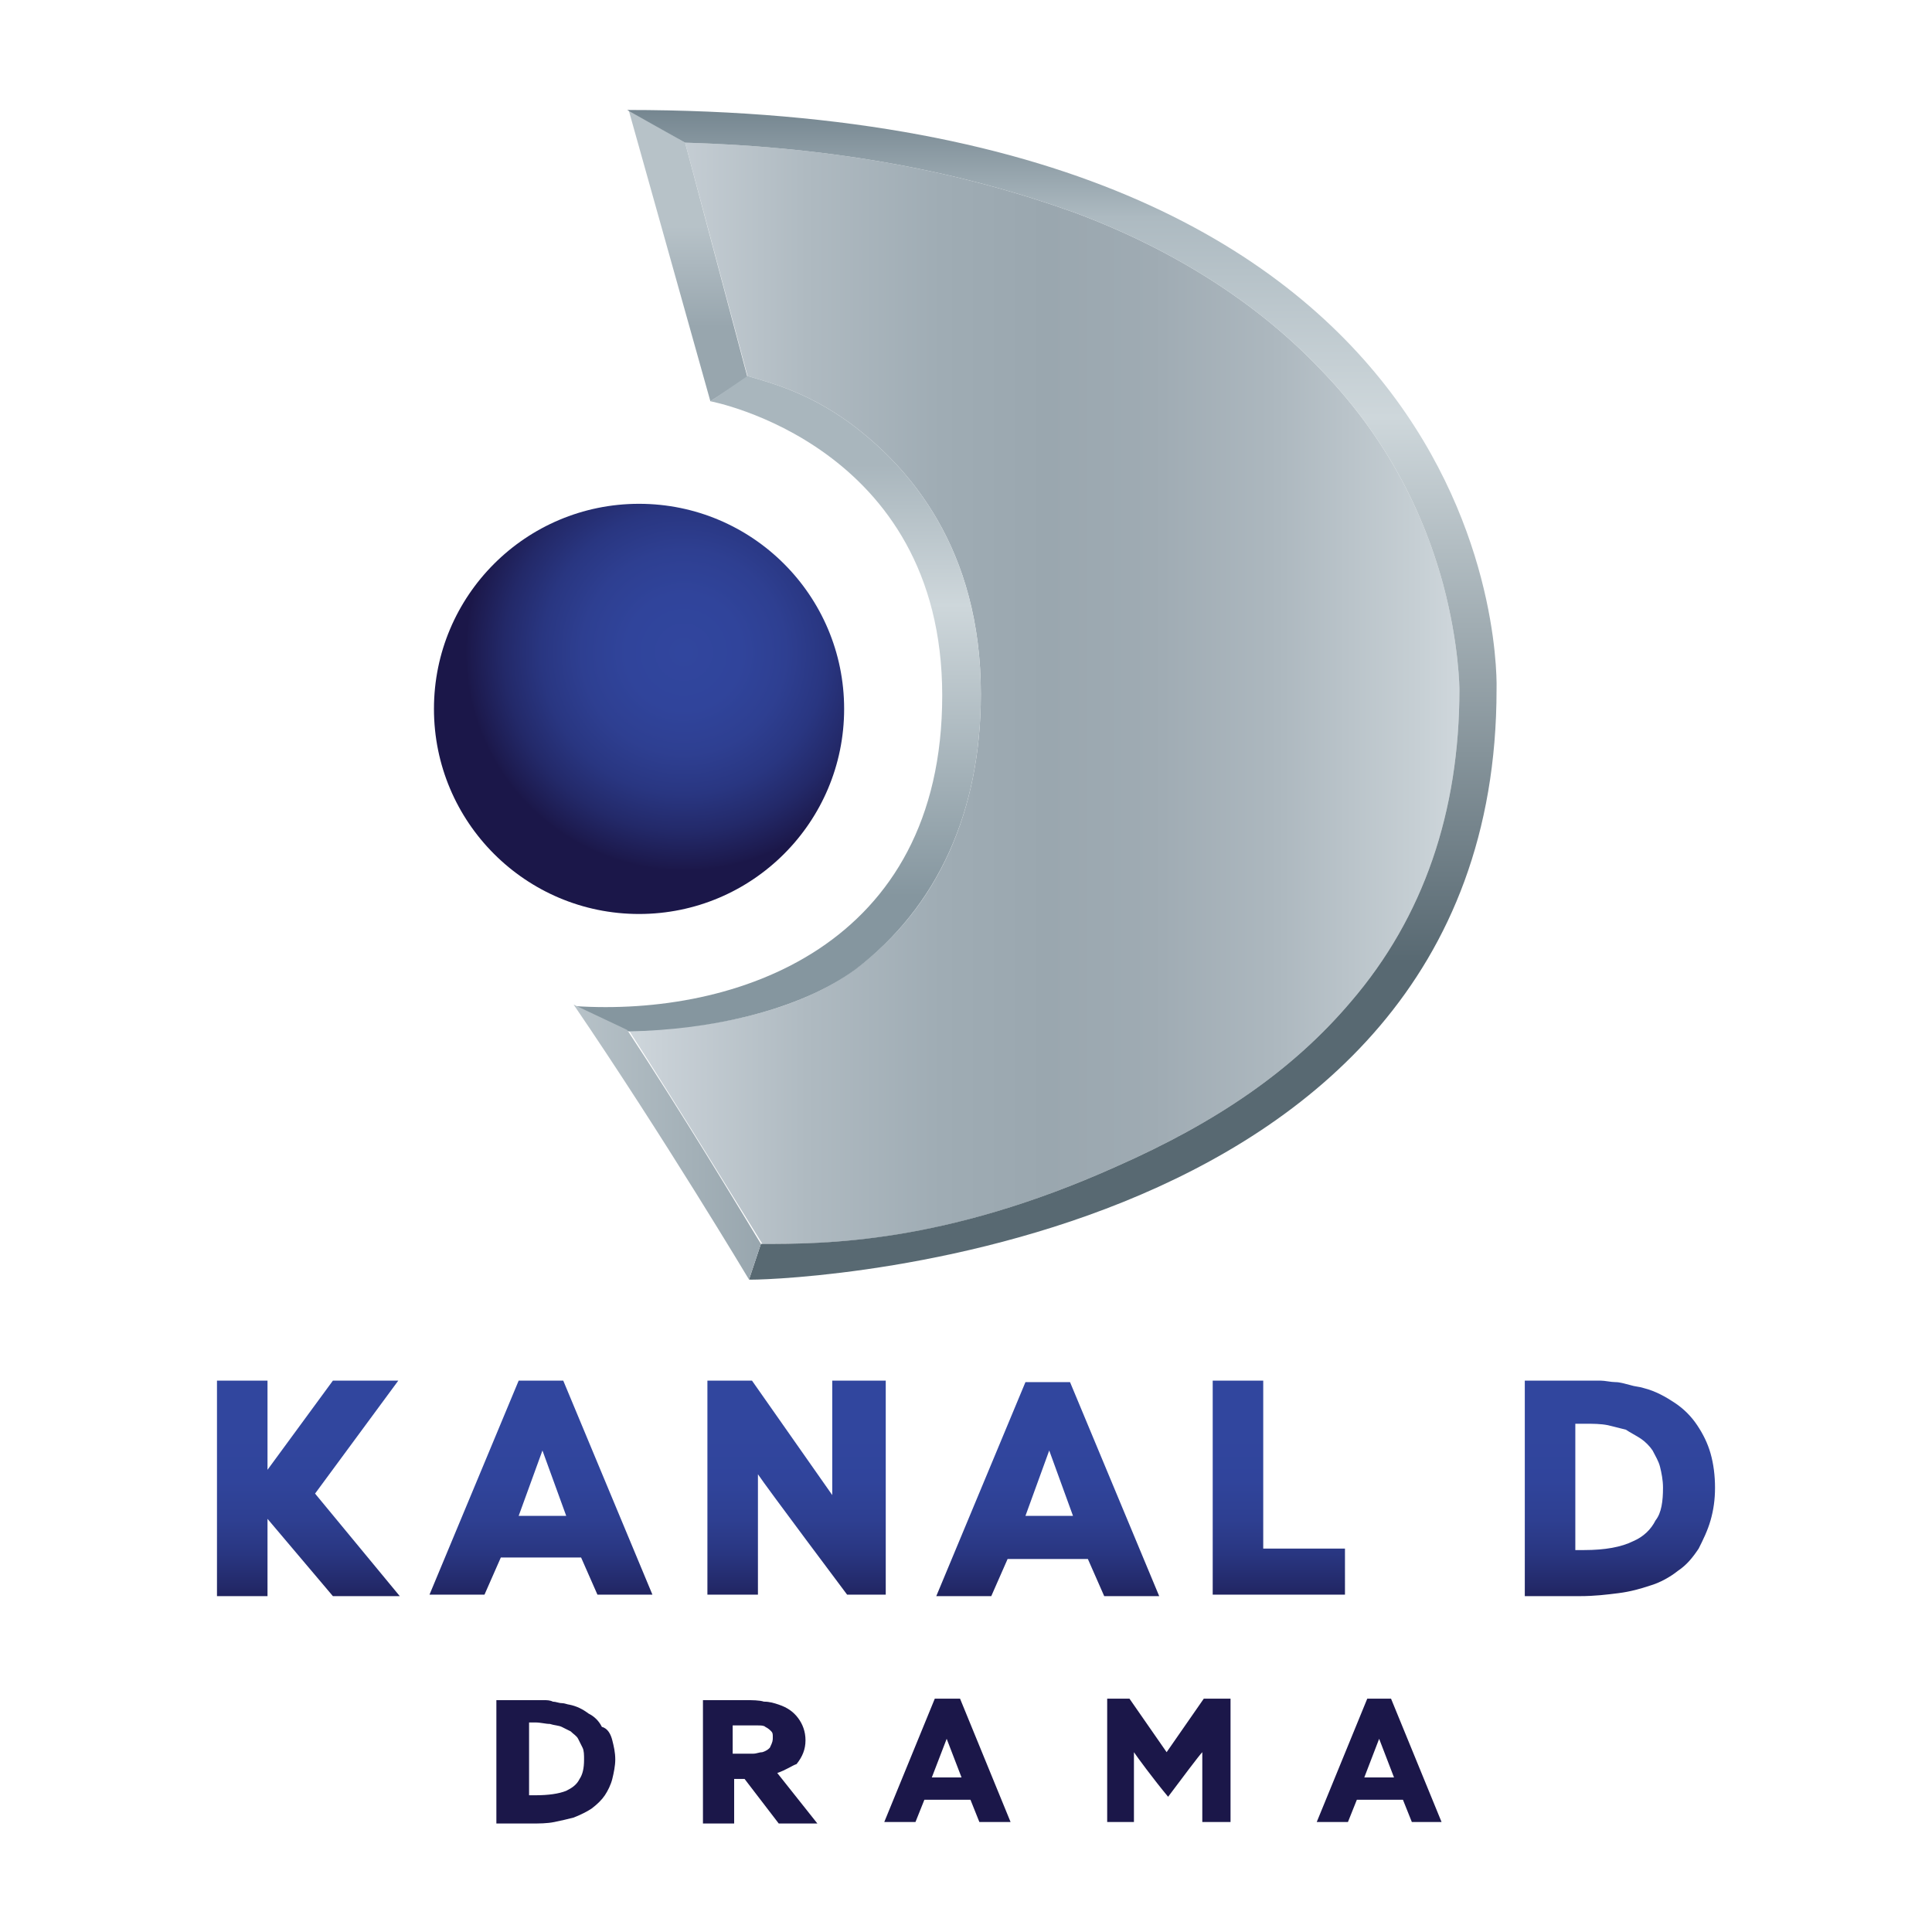 <?xml version="1.0" encoding="utf-8"?>
<!-- Generator: Adobe Illustrator 21.1.0, SVG Export Plug-In . SVG Version: 6.00 Build 0)  -->
<svg version="1.1" id="Capa_1" xmlns="http://www.w3.org/2000/svg" xmlns:xlink="http://www.w3.org/1999/xlink" x="0px" y="0px"
	 viewBox="0 0 130 130" style="enable-background:new 0 0 130 130;" xml:space="preserve">
<style type="text/css">
	.st0{fill:url(#SVGID_1_);}
	.st1{fill:url(#SVGID_2_);}
	.st2{fill:url(#SVGID_3_);}
	.st3{fill:url(#SVGID_4_);}
	.st4{fill:url(#SVGID_5_);}
	.st5{fill:url(#SVGID_6_);}
	.st6{fill:url(#SVGID_7_);}
</style>
<g>
	<radialGradient id="SVGID_1_" cx="46.011" cy="43.881" r="14.685" gradientUnits="userSpaceOnUse">
		<stop  offset="0" style="stop-color:#31469E"/>
		<stop  offset="0.264" style="stop-color:#30449B"/>
		<stop  offset="0.468" style="stop-color:#2E3F91"/>
		<stop  offset="0.652" style="stop-color:#293681"/>
		<stop  offset="0.824" style="stop-color:#232969"/>
		<stop  offset="0.987" style="stop-color:#1C194C"/>
		<stop  offset="1" style="stop-color:#1B1749"/>
	</radialGradient>
	<circle class="st0" cx="43" cy="47.7" r="13.8"/>
	<g>
		<linearGradient id="SVGID_2_" gradientUnits="userSpaceOnUse" x1="42.232" y1="46.653" x2="98.214" y2="46.653">
			<stop  offset="0" style="stop-color:#CFD7DC"/>
			<stop  offset="3.698212e-02" style="stop-color:#C9D1D7"/>
			<stop  offset="0.215" style="stop-color:#AFBAC1"/>
			<stop  offset="0.377" style="stop-color:#9FACB4"/>
			<stop  offset="0.504" style="stop-color:#9AA7AF"/>
			<stop  offset="0.632" style="stop-color:#9FABB3"/>
			<stop  offset="0.782" style="stop-color:#ADB8BF"/>
			<stop  offset="0.943" style="stop-color:#C5CED3"/>
			<stop  offset="1" style="stop-color:#CFD7DC"/>
		</linearGradient>
		<path class="st1" d="M51.3,83.7c-1.5-2.4-5.4-8.8-9-14.4c5.6,0,11.6-1.3,15.4-4.2C63.1,61,66,54.6,66,46.7
			c0-9.8-4.8-15.3-8.9-18.3c-2.8-2-5.1-2.6-6.8-3.1L46.1,9.6c10.3,0.3,18.7,2,26.2,4.7c6.7,2.5,12.3,6.1,16.5,10.5
			c4,4.1,6.8,9,8.3,14.5c1.1,4.1,1.1,7.1,1.1,7.1l0,0l0,0c0,8.2-2.4,15.3-7.3,21c-3.9,4.6-9,8.1-15.8,11.1
			C63.5,83.7,55.6,83.7,51.3,83.7z"/>
		<linearGradient id="SVGID_3_" gradientUnits="userSpaceOnUse" x1="46.313" y1="15.236" x2="46.313" y2="22.006">
			<stop  offset="0" style="stop-color:#B7C2C8"/>
			<stop  offset="1" style="stop-color:#98A6AE"/>
		</linearGradient>
		<polygon class="st2" points="50.3,25.4 46.1,9.6 42.3,7.4 47.8,27 		"/>
		<linearGradient id="SVGID_4_" gradientUnits="userSpaceOnUse" x1="71.516" y1="7.279" x2="71.516" y2="64.76">
			<stop  offset="0" style="stop-color:#74858F"/>
			<stop  offset="0.128" style="stop-color:#ADBAC1"/>
			<stop  offset="0.362" style="stop-color:#CED7DB"/>
			<stop  offset="1" style="stop-color:#586972"/>
		</linearGradient>
		<path class="st3" d="M100.7,46.4c0,0,1.5-39-58.5-39l3.9,2.2c10.3,0.3,18.7,2,26.2,4.7c6.7,2.5,12.3,6.1,16.5,10.5
			c4,4.1,6.8,9,8.3,14.5c1.1,4.1,1.1,7.1,1.1,7.1l0,0l0,0c0,8.2-2.4,15.3-7.3,21c-3.9,4.6-9,8.1-15.8,11.1
			c-11.6,5.2-19.6,5.2-23.9,5.2l-0.8,2.4C50.5,86.2,100.7,85.3,100.7,46.4z"/>
		<linearGradient id="SVGID_5_" gradientUnits="userSpaceOnUse" x1="52.303" y1="31.25" x2="52.303" y2="60.294">
			<stop  offset="0" style="stop-color:#A9B6BD"/>
			<stop  offset="0.326" style="stop-color:#CED7DB"/>
			<stop  offset="1" style="stop-color:#85969F"/>
		</linearGradient>
		<path class="st4" d="M57.6,65.2C63.1,61,66,54.6,66,46.7c0-9.8-4.8-15.3-8.9-18.3c-2.8-2-5.1-2.6-6.8-3.1L47.8,27
			c0,0,15.6,2.9,15.6,19.8S49.5,68.4,38.7,67.7l3.6,1.7C47.8,69.3,53.8,68,57.6,65.2z"/>
		<linearGradient id="SVGID_6_" gradientUnits="userSpaceOnUse" x1="38.651" y1="76.903" x2="51.274" y2="76.903">
			<stop  offset="0" style="stop-color:#B7C2C8"/>
			<stop  offset="1" style="stop-color:#98A6AE"/>
		</linearGradient>
		<path class="st5" d="M42.2,69.3l-3.6-1.7c6,8.8,11.8,18.5,11.8,18.5l0.8-2.4C49.8,81.4,45.9,74.9,42.2,69.3z"/>
	</g>
	<linearGradient id="SVGID_7_" gradientUnits="userSpaceOnUse" x1="65" y1="96.361" x2="65" y2="108.947">
		<stop  offset="0" style="stop-color:#31469E"/>
		<stop  offset="0.264" style="stop-color:#30449B"/>
		<stop  offset="0.468" style="stop-color:#2E3F91"/>
		<stop  offset="0.652" style="stop-color:#293681"/>
		<stop  offset="0.824" style="stop-color:#232969"/>
		<stop  offset="0.987" style="stop-color:#1C194C"/>
		<stop  offset="1" style="stop-color:#1B1749"/>
	</linearGradient>
	<path class="st6" d="M21.2,100.5l5.7,6.9h-4.5l-4.4-5.2v5.2h-3.4V92.9H18v6l4.4-6h4.4L21.2,100.5z M59.7,92.9H56v7.7l-5.4-7.7h-3
		v14.4H51c0,0,0-5,0-8.1c0.6,0.9,6,8.1,6,8.1h2.6V92.9z M90.5,104.2H85V92.9h-3.4v14.4h8.9V104.2z M115.4,100.1
		c0,0.8-0.1,1.5-0.3,2.2c-0.2,0.7-0.5,1.3-0.8,1.9c-0.4,0.6-0.8,1.1-1.4,1.5c-0.5,0.4-1.2,0.8-1.9,1c-0.6,0.2-1.3,0.4-2.1,0.5
		c-0.8,0.1-1.6,0.2-2.6,0.2h-3.7V92.9h4.1c0.3,0,0.7,0,1,0c0.3,0,0.7,0.1,1,0.1c0.3,0,0.6,0.1,1,0.2c0.3,0.1,0.6,0.1,0.9,0.2
		c0.8,0.2,1.5,0.6,2.1,1c0.6,0.4,1.1,0.9,1.5,1.5c0.4,0.6,0.7,1.2,0.9,1.9C115.3,98.5,115.4,99.3,115.4,100.1z M111.9,100.1
		c0-0.5-0.1-1-0.2-1.4c-0.1-0.4-0.3-0.7-0.5-1.1c-0.2-0.3-0.5-0.6-0.8-0.8c-0.3-0.2-0.7-0.4-1-0.6c-0.4-0.1-0.8-0.2-1.2-0.3
		c-0.5-0.1-1-0.1-1.6-0.1H106v8.5h0.6c1.4,0,2.5-0.2,3.3-0.6c0.7-0.3,1.2-0.8,1.5-1.4C111.8,101.8,111.9,101,111.9,100.1z
		 M37.9,92.9l6,14.4h-3.7l-1.1-2.5h-5.4l-1.1,2.5h-3.7l6-14.4H37.9z M38.1,102l-1.6-4.4l-1.6,4.4H38.1z M78,107.4h-3.7l-1.1-2.5
		h-5.4l-1.1,2.5h-3.7l6-14.4H72L78,107.4z M72.2,102l-1.6-4.4l-1.6,4.4H72.2z M41.2,117.1c0.1,0.4,0.2,0.8,0.2,1.3
		c0,0.4-0.1,0.9-0.2,1.3c-0.1,0.4-0.3,0.8-0.5,1.1c-0.2,0.3-0.5,0.6-0.9,0.9c-0.3,0.2-0.7,0.4-1.2,0.6c-0.4,0.1-0.8,0.2-1.3,0.3
		c-0.5,0.1-1,0.1-1.6,0.1h-2.3v-8.3H36c0.2,0,0.4,0,0.6,0c0.2,0,0.4,0,0.6,0.1c0.2,0,0.4,0.1,0.6,0.1c0.2,0,0.4,0.1,0.5,0.1
		c0.5,0.1,0.9,0.3,1.3,0.6c0.4,0.2,0.7,0.5,0.9,0.9l0,0C40.9,116.3,41.1,116.7,41.2,117.1z M39.3,118.4c0-0.3,0-0.6-0.1-0.8
		c-0.1-0.2-0.2-0.4-0.3-0.6c-0.1-0.2-0.3-0.3-0.5-0.5c-0.2-0.1-0.4-0.2-0.6-0.3c-0.2-0.1-0.5-0.1-0.8-0.2c-0.3,0-0.6-0.1-1-0.1h-0.4
		v4.9H36c0.9,0,1.6-0.1,2.1-0.3c0.4-0.2,0.7-0.4,0.9-0.8l0,0C39.2,119.4,39.3,119,39.3,118.4z M52.3,119.3l2.7,3.4h-2.6l-2.3-3h-0.7
		v3h-2.1v-8.3h2.9c0.4,0,0.9,0,1.2,0.1c0.4,0,0.7,0.1,1,0.2c0.6,0.2,1,0.5,1.3,0.9c0.3,0.4,0.5,0.9,0.5,1.5c0,0.6-0.2,1.1-0.6,1.6
		C53.3,118.8,52.9,119.1,52.3,119.3z M52,116.9c0-0.2,0-0.3-0.1-0.4c-0.1-0.1-0.2-0.2-0.4-0.3c-0.1-0.1-0.3-0.1-0.5-0.1
		c-0.2,0-0.5,0-0.8,0h-0.9v1.9h0.5c0.3,0,0.6,0,0.9,0c0.2,0,0.4-0.1,0.6-0.1c0.3-0.1,0.4-0.2,0.5-0.3C52,117.2,52,117.1,52,116.9z
		 M64.6,114.3l3.4,8.3h-2.1l-0.6-1.5h-3.1l-0.6,1.5h-2.1l3.4-8.3H64.6z M64.7,119.6l-1-2.6l-1,2.6H64.7z M93.6,114.3l3.4,8.3H95
		l-0.6-1.5h-3.1l-0.6,1.5h-2.1l3.4-8.3H93.6z M93.8,119.6l-1-2.6l-1,2.6H93.8z M78.5,117.9l-2.5-3.6h-1.5v8.3h1.8c0,0,0-2.9,0-4.7
		c0.2,0.3,1.3,1.8,2.3,3c0.9-1.2,2.1-2.8,2.3-3c0,1.8,0,4.7,0,4.7h1.9v-8.3H81L78.5,117.9z"/>
</g>
</svg>

